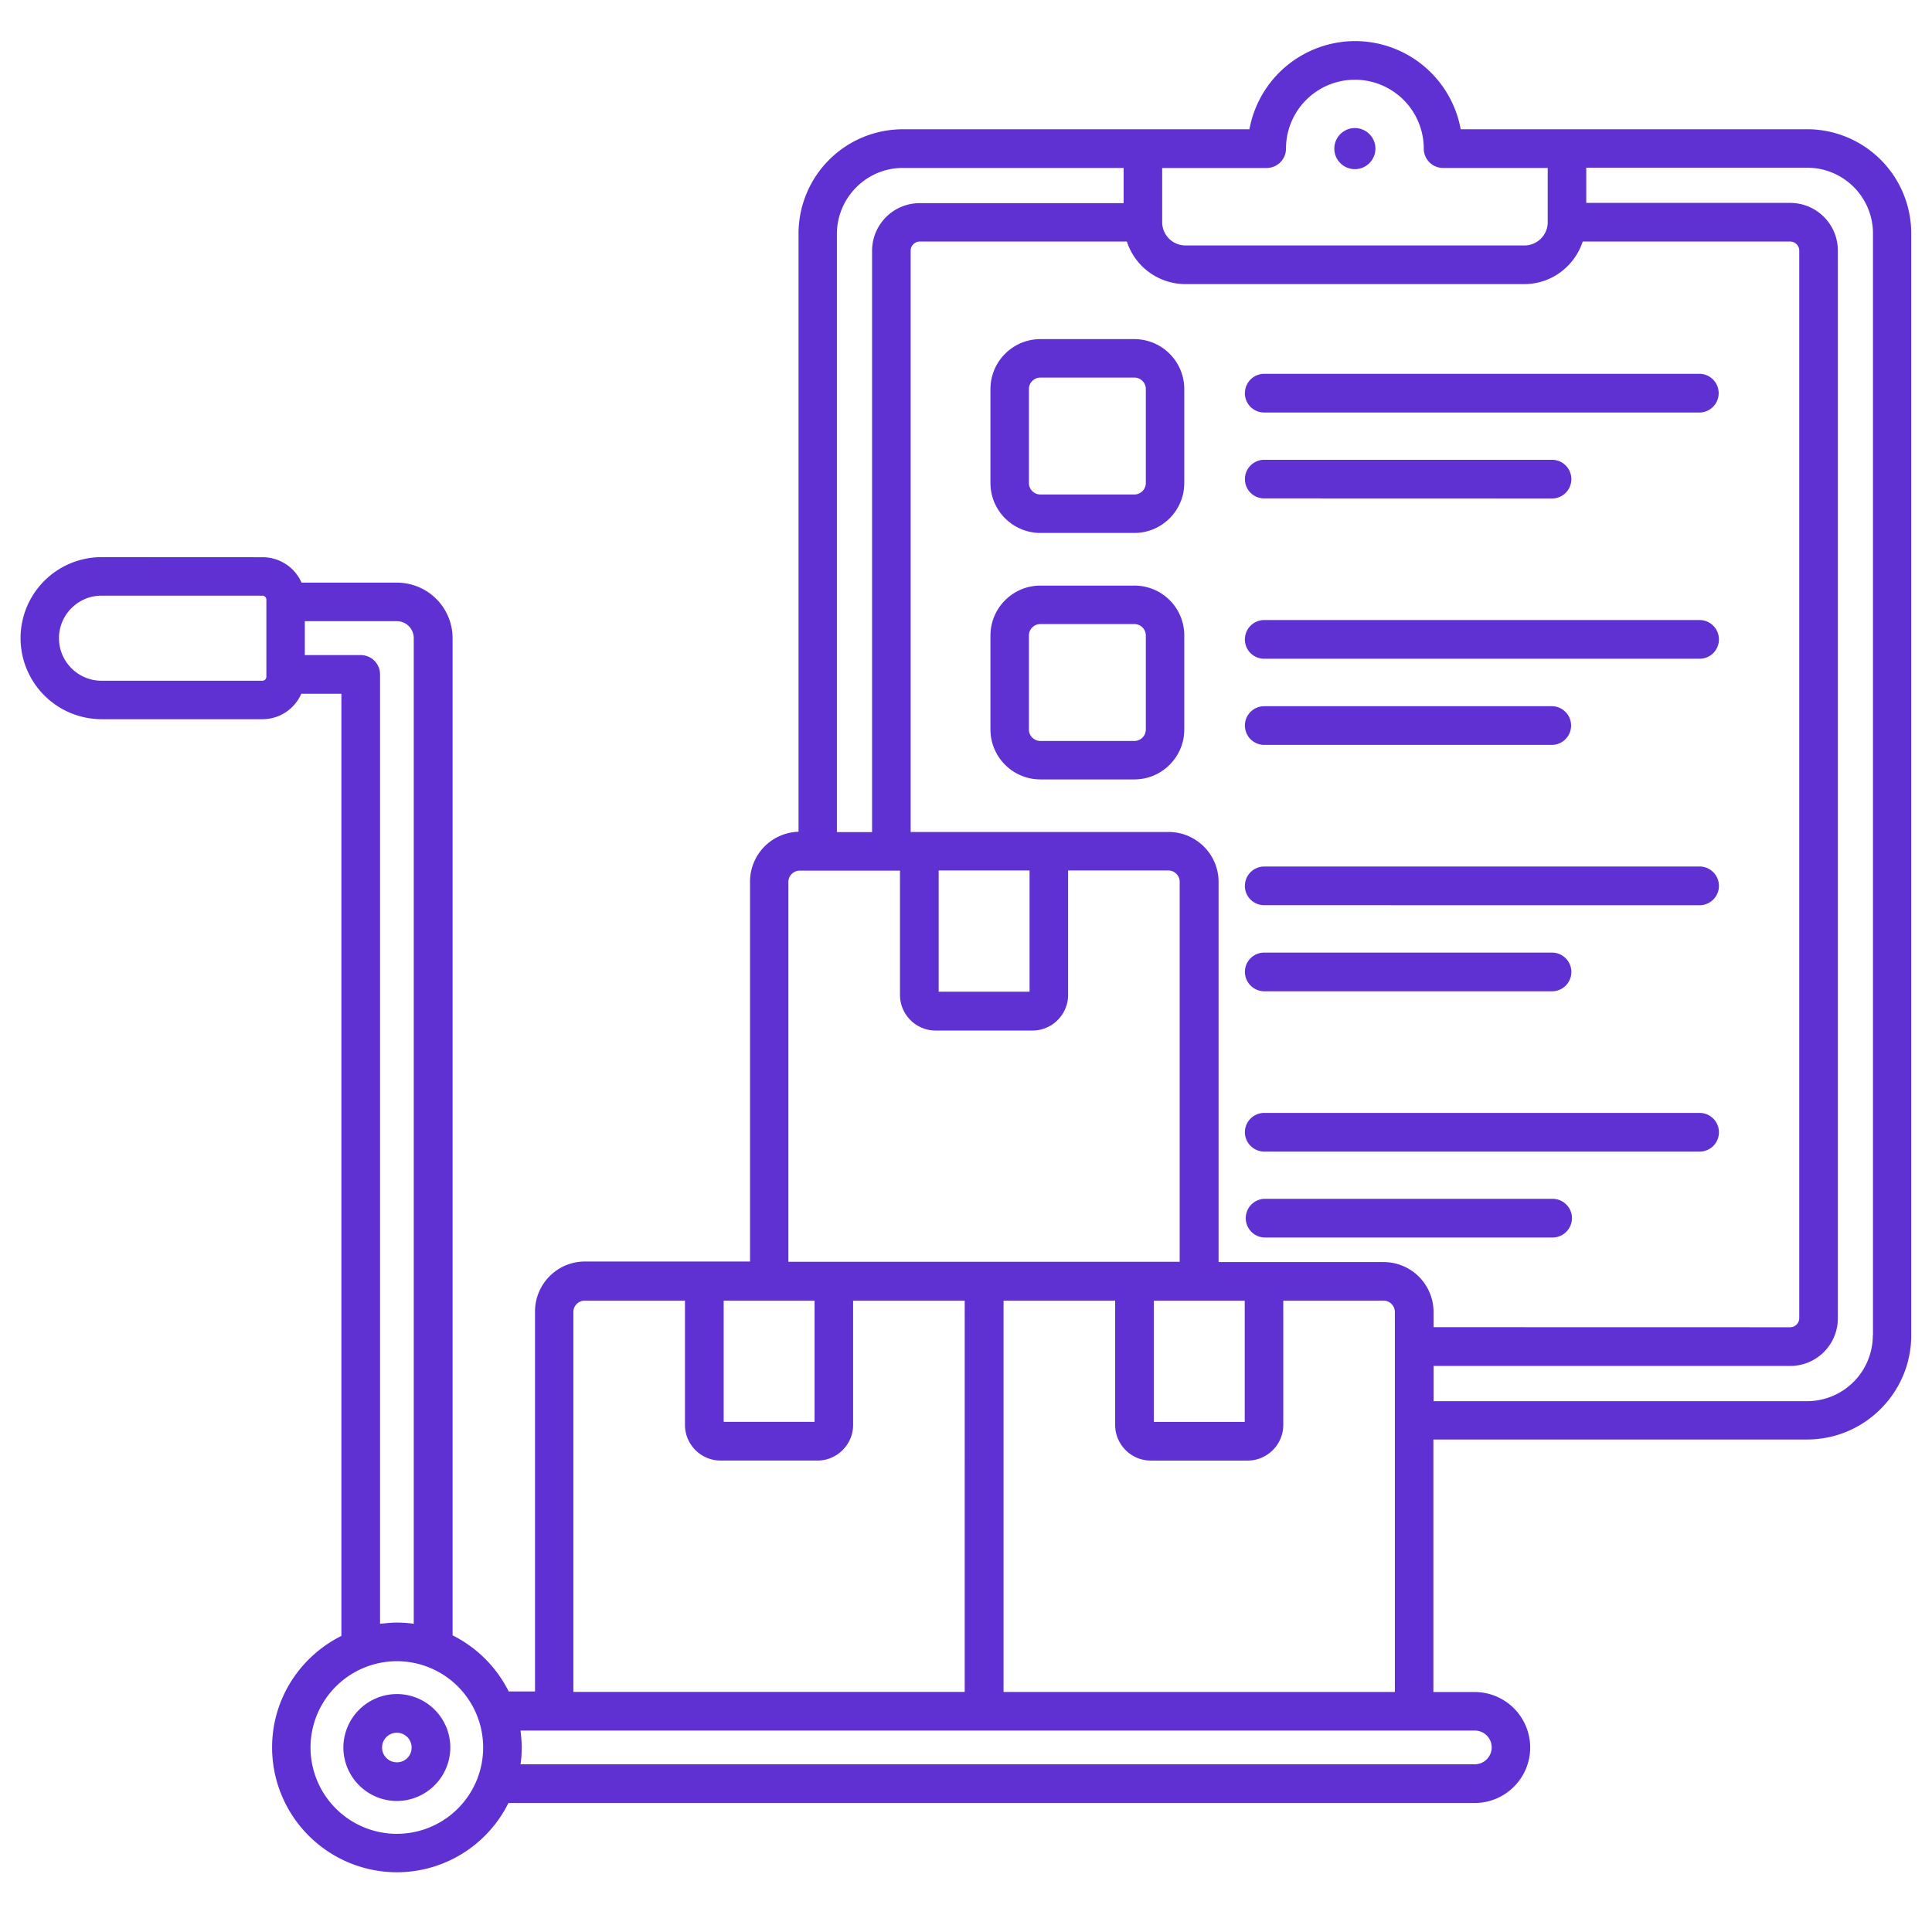 <svg xmlns="http://www.w3.org/2000/svg" width="94" height="94" fill="none" viewBox="0 0 94 94"><path fill="#5F31D2" d="M87.929 6.29h-16.86A5.227 5.227 0 0 0 65.93 2a5.234 5.234 0 0 0-5.14 4.29H43.922a5.076 5.076 0 0 0-5.07 5.07v29.108a2.43 2.43 0 0 0-2.36 2.422v18.488h-8.031c-1.34 0-2.43 1.09-2.43 2.43v18.488H24.75a6.115 6.115 0 0 0-2.73-2.73V31.048a2.703 2.703 0 0 0-2.7-2.699h-4.648a2.069 2.069 0 0 0-1.89-1.238l-7.84-.004A3.943 3.943 0 0 0 1 31.05a3.948 3.948 0 0 0 3.941 3.942h7.829c.851 0 1.57-.512 1.89-1.238h1.95v45.84c-2 1-3.372 3.05-3.372 5.43a6.08 6.08 0 0 0 6.07 6.07 6.066 6.066 0 0 0 5.43-3.371H71.75c1.489 0 2.7-1.211 2.7-2.7a2.703 2.703 0 0 0-2.7-2.699h-2.01V70.038h18.18c2.8 0 5.07-2.281 5.07-5.07V11.366a5.07 5.07 0 0 0-5.059-5.078l-.001.001Zm-74.97 26.64a.195.195 0 0 1-.19.191H4.94c-1.14 0-2.07-.93-2.07-2.07 0-1.14.93-2.07 2.07-2.07h7.828c.102 0 .192.09.192.191v3.758Zm4.59-1.058h-2.718v-1.649h4.48c.45 0 .82.371.82.82v47.961a5.664 5.664 0 0 0-.82-.058c-.28 0-.55.031-.82.058V32.805a.94.94 0 0 0-.941-.933Zm1.759 57.352a4.205 4.205 0 0 1-4.2-4.2 4.206 4.206 0 0 1 4.2-4.199 4.198 4.198 0 0 1 4.199 4.2 4.198 4.198 0 0 1-4.2 4.198Zm48.011-27.82h-8.03V42.91c0-1.34-1.09-2.43-2.43-2.43H44.308V12.194c0-.239.199-.442.441-.442h10.078a2.997 2.997 0 0 0 2.84 2.07h16.5c1.328 0 2.441-.87 2.84-2.07H87.1c.238 0 .441.2.441.442v51.94c0 .24-.2.442-.441.442l-17.352-.004v-.75a2.43 2.43 0 0 0-2.43-2.417Zm-11.18 1.878h4.422v5.899H56.14v-5.899ZM45.67 42.352h4.422v5.899H45.67v-5.899Zm15.957-34.18c.52 0 .942-.421.942-.941a3.35 3.35 0 1 1 6.703 0c0 .52.422.941.941.941h5.09v2.641c0 .621-.511 1.129-1.129 1.129h-16.5a1.134 1.134 0 0 1-1.129-1.129v-2.64h5.082Zm-17.707 0h10.75v1.711h-9.92a2.32 2.32 0 0 0-2.32 2.32v28.282h-1.712V11.372c.012-1.762 1.442-3.2 3.203-3.2ZM38.358 42.91c0-.3.25-.55.55-.55h4.88v6.05c0 .95.78 1.73 1.73 1.73h4.719c.95 0 1.73-.78 1.73-1.73v-6.058h4.88c.3 0 .55.25.55.55v18.489H38.358V42.91ZM35.21 63.281h4.422v5.899H35.21v-5.9Zm-7.313.551c0-.3.25-.55.55-.55h4.88v6.05c0 .95.781 1.73 1.73 1.73h4.72c.948 0 1.73-.78 1.73-1.73v-6.05h5.43V82.32h-19.04V63.832Zm44.68 21.188c0 .45-.371.82-.82.82h-46.43c.039-.269.058-.539.058-.82 0-.281-.03-.55-.058-.82h46.43c.46 0 .82.371.82.82Zm-23.75-2.699V63.282h5.43v6.05c0 .95.781 1.731 1.73 1.731h4.72c.948 0 1.73-.781 1.73-1.73v-6.051h4.879c.3 0 .55.25.55.55v18.489H48.827ZM91.12 64.973a3.2 3.2 0 0 1-3.2 3.2H69.75V66.46H87.1a2.32 2.32 0 0 0 2.32-2.32V12.192a2.32 2.32 0 0 0-2.32-2.32h-9.922V8.16h10.75a3.2 3.2 0 0 1 3.2 3.199v53.613h-.009ZM60.57 19.129a.94.94 0 0 1 .94-.941h21.212a.942.942 0 0 1 0 1.882H61.51a.937.937 0 0 1-.942-.941Zm0 4.184c0-.52.421-.942.94-.942h14.032a.942.942 0 0 1 0 1.883L61.51 24.25a.936.936 0 0 1-.94-.937ZM55.19 16.5h-4.57c-1.34 0-2.43 1.09-2.43 2.43v4.57c0 1.34 1.09 2.43 2.43 2.43h4.57c1.34 0 2.43-1.09 2.43-2.43v-4.57a2.43 2.43 0 0 0-2.43-2.43Zm.559 7c0 .309-.25.559-.559.559h-4.57a.558.558 0 0 1-.559-.559v-4.57c0-.309.25-.559.559-.559h4.57c.309 0 .559.25.559.559v4.57Zm4.82 7.61c0-.52.422-.942.941-.942h21.212a.942.942 0 0 1 0 1.883H61.51a.94.94 0 0 1-.942-.942Zm0 4.19c0-.519.422-.94.941-.94h14.032a.942.942 0 0 1 0 1.882H61.51a.94.94 0 0 1-.94-.941Zm-5.379-6.808h-4.57c-1.34 0-2.43 1.09-2.43 2.43v4.57c0 1.34 1.09 2.43 2.43 2.43h4.57c1.34 0 2.43-1.09 2.43-2.43v-4.57a2.422 2.422 0 0 0-2.43-2.43Zm.559 7c0 .309-.25.559-.559.559h-4.57a.558.558 0 0 1-.559-.559v-4.57c0-.309.25-.559.559-.559h4.57c.309 0 .559.25.559.559v4.57Zm4.82 11.797c0-.52.422-.941.941-.941h14.032a.942.942 0 0 1 0 1.883H61.51a.95.95 0 0 1-.94-.942Zm0-4.187c0-.52.422-.942.941-.942h21.212a.942.942 0 0 1 0 1.883L61.51 44.04a.936.936 0 0 1-.942-.937Zm0 11.988c0-.52.422-.942.941-.942h21.212a.942.942 0 0 1 0 1.883H61.51a.952.952 0 0 1-.942-.941Zm14.97 5.12H61.51a.942.942 0 0 1 0-1.882h14.031c.52 0 .942.422.942.941a.948.948 0 0 1-.946.942ZM64.92 7.23c0-.55.45-1 1-1s1 .45 1 1c0 .552-.45 1-1 1s-1-.448-1-1ZM19.308 82.423a2.61 2.61 0 0 0-2.602 2.602 2.61 2.61 0 0 0 2.602 2.601 2.61 2.61 0 0 0 2.602-2.602 2.6 2.6 0 0 0-2.602-2.601Zm0 3.32a.717.717 0 0 1-.719-.719c0-.398.32-.718.72-.718.397 0 .718.32.718.718a.712.712 0 0 1-.719.72Z"></path></svg>